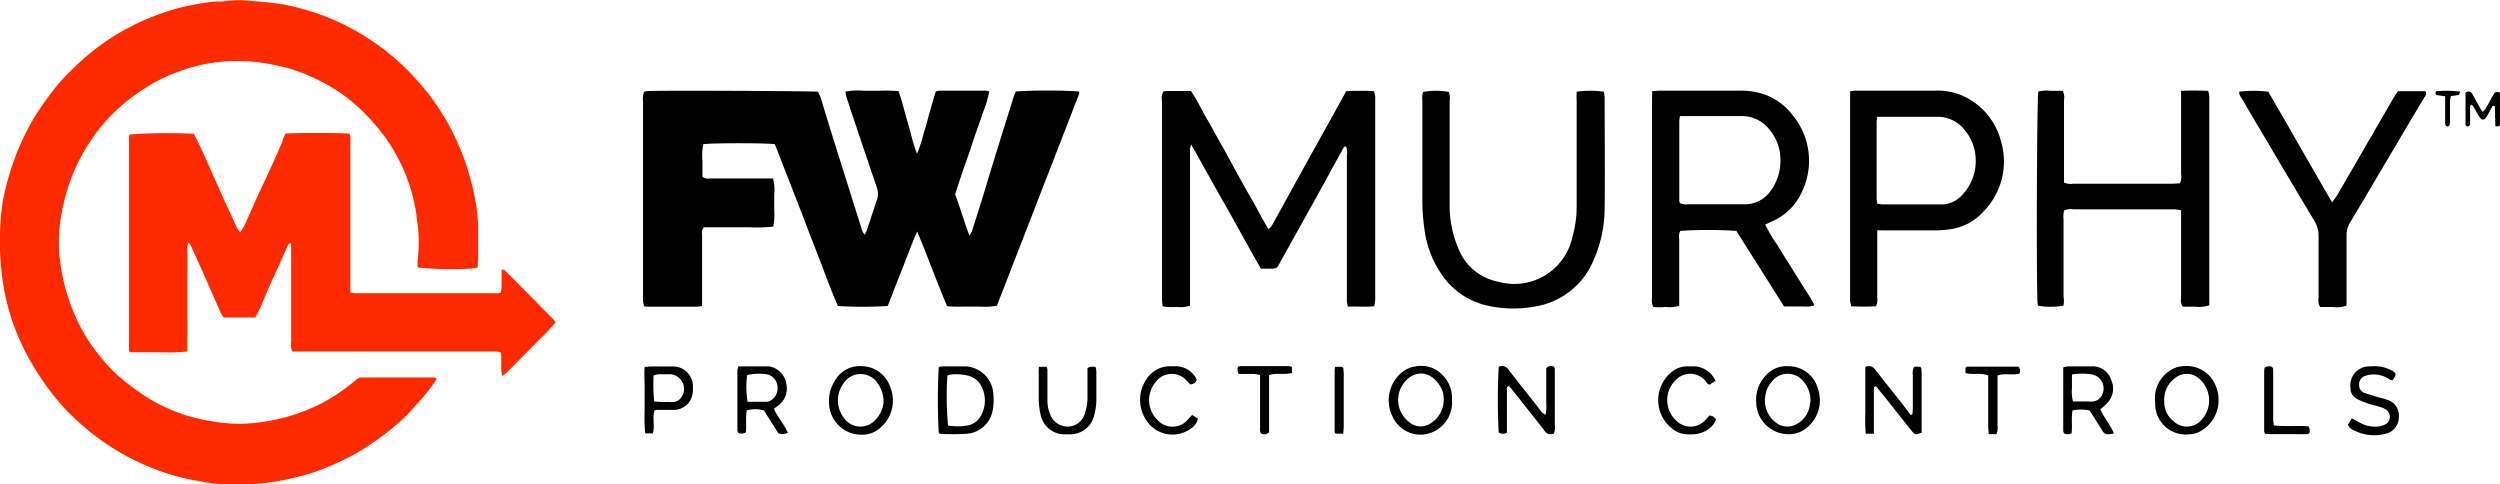 <?xml version="1.0" encoding="UTF-8"?>
<svg xmlns="http://www.w3.org/2000/svg" viewBox="0 0 327.13 63.35" fill="#000000">
  <path fill="#FD2A00" d="M62.49,35a7.25,7.25,0,0,1-.78.14A41.39,41.39,0,0,1,54.66,35a7.64,7.64,0,0,1,0-1.07,18.49,18.49,0,0,0,0-4.46c-.09-.51-.13-1-.19-1.52A23,23,0,0,0,52.24,21a22.07,22.07,0,0,0-2.68-4.12,27.74,27.74,0,0,0-2.06-2.27,21.6,21.6,0,0,0-5.3-3.85,24.64,24.64,0,0,0-4-1.69,29.18,29.18,0,0,0-4-.87A23,23,0,0,0,30.5,8a20.38,20.38,0,0,0-5.8.93,22.79,22.79,0,0,0-5.77,2.63,25.23,25.23,0,0,0-3.71,2.88,22.23,22.23,0,0,0-3.32,3.93,24.46,24.46,0,0,0-2.19,4A25.42,25.42,0,0,0,8,28.29a19.25,19.25,0,0,0-.23,4.91A25.71,25.71,0,0,0,9.5,40.53a22.92,22.92,0,0,0,3.6,6.11,20.34,20.34,0,0,0,2.47,2.62,36,36,0,0,0,3.13,2.39,22,22,0,0,0,8.92,3.45,20.45,20.45,0,0,0,4.13.35,25.71,25.71,0,0,0,5.71-.88A25.82,25.82,0,0,0,41.64,53a24.91,24.91,0,0,0,4.92-3.27,1.16,1.16,0,0,1,.77-.34l9.45,0a1.29,1.29,0,0,1,.37.11,2.68,2.68,0,0,1-.19.38,25,25,0,0,1-2.32,2.9c-.55.54-1,1.19-1.55,1.7a35,35,0,0,1-6.29,4.72,33.81,33.81,0,0,1-5.89,2.65A36.93,36.93,0,0,1,36.13,63a32.54,32.54,0,0,1-7,.36,24,24,0,0,1-3.24-.44A28.09,28.09,0,0,1,19.32,61a30.45,30.45,0,0,1-7.42-4.41,34.38,34.38,0,0,1-3.17-2.86A33.6,33.6,0,0,1,4.66,48.4a32.22,32.22,0,0,1-3-6.22A31.81,31.81,0,0,1,.4,37.1a37.53,37.53,0,0,1-.32-8.2A23.82,23.82,0,0,1,1,23.63a32.68,32.68,0,0,1,3.54-8.35,42.29,42.29,0,0,1,3-4.19,27.22,27.22,0,0,1,1.91-2,30.05,30.05,0,0,1,7.85-5.71A31.38,31.38,0,0,1,23.59,1,34.38,34.38,0,0,1,28.1.2c.28,0,.58,0,.87,0s.8-.11,1.19-.13a13.34,13.34,0,0,1,2.19,0c.51.07,1,.09,1.52.14a32,32,0,0,1,3.25.38A32.47,32.47,0,0,1,43,2.32a31.93,31.93,0,0,1,7.3,4.19A31.32,31.32,0,0,1,55,11a30.44,30.44,0,0,1,5.43,9,33.63,33.63,0,0,1,1.93,7.17,20.7,20.7,0,0,1,.2,2.61c0,1.43,0,2.86,0,4.29C62.55,34.29,62.51,34.61,62.49,35Z"></path>
  <path d="M120,20.11a19.24,19.24,0,0,0,.9-2.8c.3-.86.5-1.75.75-2.63s.53-1.82.8-2.72a3.27,3.27,0,0,1,.49-.1h6.15a2.08,2.08,0,0,1,.35.12,14.19,14.19,0,0,1-.81,2.72c-.28.91-.63,1.79-.94,2.69s-.57,1.74-.87,2.61-.63,1.79-.94,2.69-.59,1.8-.9,2.73c.65,1.72,1.15,3.51,1.87,5.4a3.17,3.17,0,0,0,.3-.49c.49-1.53,1-3.07,1.46-4.6.42-1.36.82-2.74,1.24-4.1.91-2.93,1.82-5.87,2.74-8.8.1-.31.24-.6.34-.86a67.26,67.26,0,0,1,8.28,0,1.06,1.06,0,0,1,0,.31L130.45,40a8.94,8.94,0,0,1-2.23.12c-.7,0-1.39,0-2.09,0a16.21,16.21,0,0,1-2.2-.06c-1.36-3.19-2.51-6.42-3.91-9.77-.8,1.77-1.35,3.39-2,5s-1.25,3.2-1.86,4.75a52.39,52.39,0,0,1-6.52,0c-1-2.27-1.82-4.64-2.75-7s-1.84-4.78-2.77-7.17-1.83-4.69-2.73-7c-.9-.16-8.13-.18-9.35,0A6.54,6.54,0,0,0,91.92,21c0,.73,0,1.46,0,2.12a1.22,1.22,0,0,0,1,.23h8.24a6,6,0,0,1,.15,2.12c0,.7,0,1.39,0,2.09a7.43,7.43,0,0,1-.13,2.09,19.8,19.8,0,0,1-3.07.09c-1,0-2,0-3,0h-3c-.35.38-.24.77-.24,1.12,0,2.63,0,5.27,0,7.91,0,.4,0,.79,0,1.26a4.42,4.42,0,0,1-.66.1H84.85c-.18,0-.36,0-.59-.06,0-.23-.1-.43-.12-.64s0-.44,0-.66q0-12.74,0-25.49A2.57,2.57,0,0,1,84.29,12a3.86,3.86,0,0,1,.51-.09c2.08-.09,21.35,0,22.24.09a6.94,6.94,0,0,1,.59,1.6c.47,1.5.92,3,1.39,4.5,1.22,3.88,2.43,7.75,3.66,11.62a2,2,0,0,0,.48,1c.12-.29.24-.51.32-.74.42-1.25.81-2.51,1.25-3.75a2.51,2.51,0,0,0,0-1.71c-1.11-3.25-2.2-6.51-3.3-9.77-.23-.7-.46-1.39-.68-2.09a5.41,5.41,0,0,1-.12-.67,8.23,8.23,0,0,1,2.31-.12c.77,0,1.54,0,2.31,0a18.12,18.12,0,0,1,2.32.06c.52,1.37.79,2.77,1.21,4.12S119.42,18.72,120,20.11Z"></path>
  <path fill="#FD2A00" d="M37.35,17.49c1.32-.13,7.48-.11,8.37,0a1.84,1.84,0,0,1,.12,1V37c0,.4,0,.8,0,1.24a3,3,0,0,0,.55.13H65.11a2.49,2.49,0,0,0,.39-.06,3.63,3.63,0,0,0,.13-.59c0-.59,0-1.17,0-1.76,0-.21,0-.42,0-.58a.27.27,0,0,1,.43,0q3.26,3.27,6.5,6.56a1.38,1.38,0,0,1,.14.24,24.74,24.74,0,0,1-2.23,2.36c-.76.79-1.54,1.57-2.32,2.34s-1.49,1.6-2.42,2.35c-.3-1.07,0-2.1-.22-3.12a3.7,3.7,0,0,0-.54-.11c-.33,0-.66,0-1,0H39.53c-.44,0-.87,0-1.29,0a2.41,2.41,0,0,1-.14-1.25c0-4,0-7.91,0-11.87V31.83c-.32,0-.38.16-.45.32-.89,2-1.77,3.93-2.65,5.9-.33.73-.61,1.48-.94,2.22-.19.43-.42.84-.64,1.27H29.26a3.77,3.77,0,0,1-.34-.54c-.7-1.56-1.39-3.14-2.08-4.71l-1.8-4a6.45,6.45,0,0,0-.35-.57,1.82,1.82,0,0,0-.17.47c0,1,0,2,0,3q0,4.79,0,9.56c0,.4,0,.79,0,1.25a29.62,29.62,0,0,1-3.87.09c-1.23,0-2.47,0-3.61,0-.12-.14-.15-.16-.16-.19a.21.21,0,0,1,0-.1q0-13.8,0-27.58a5.11,5.11,0,0,1,.05-.55s0-.05.07-.08a71.12,71.12,0,0,1,8.37-.08c.31.62.65,1.26.95,1.92,1.08,2.39,2.14,4.8,3.22,7.2.46,1,.95,2.06,1.43,3.08.11.22.25.42.44.72a7.44,7.44,0,0,0,.93-1.71c.49-1.06.94-2.14,1.43-3.2.56-1.23,1.16-2.45,1.72-3.68.49-1.06.94-2.14,1.42-3.21C37,18.22,37.15,17.87,37.35,17.49Z"></path>
  <path d="M179.81,40.07c-1.15.13-2.27,0-3.43.06a6.5,6.5,0,0,1-.14-.69c0-.33,0-.66,0-1q0-9.06,0-18.12a2.26,2.26,0,0,0-.09-1.13c-.26-.05-.32.11-.39.23L172.14,26c-1.15,2.08-2.31,4.15-3.47,6.23-.45.8-.89,1.6-1.33,2.4a.86.86,0,0,1-.87.53H165c-1.57-2.69-3-5.4-4.53-8.07s-3-5.37-4.59-8.16a4,4,0,0,0-.17.53c0,.33,0,.66,0,1V40a4,4,0,0,1-1.77.16,6.41,6.41,0,0,1-1.79-.08,4.86,4.86,0,0,1-.1-.74c0-1.1,0-2.2,0-3.3q0-11.37,0-22.73a2.33,2.33,0,0,1,.16-1.32,1.67,1.67,0,0,1,.4-.08h3.22c.82,1.16,1.38,2.43,2.08,3.62s1.31,2.37,2,3.56,1.33,2.44,2,3.65,1.31,2.37,2,3.55,1.29,2.46,2.09,3.7a3.9,3.9,0,0,0,.46-.53c1.47-2.65,2.93-5.31,4.41-8l3.89-7,1.4-2.53a31.91,31.91,0,0,1,3.66,0c0,.26.11.47.13.68s0,.51,0,.77V38.71A4.58,4.58,0,0,1,179.81,40.07Z"></path>
  <path d="M216.2,11.91c.45,0,.78-.05,1.1-.05h10.33a9.68,9.68,0,0,1,2.93.39,7.93,7.93,0,0,1,4,2.81,9.36,9.36,0,0,1,1.14,10.22A7.57,7.57,0,0,1,231.8,29l-.82.38a20.41,20.41,0,0,0,1.58,2.67c.54.88,1.08,1.75,1.63,2.62l1.63,2.6c.52.87,1.13,1.69,1.6,2.67a2.67,2.67,0,0,1-1.32.16h-1.32l-1.33,0-6.25-9.89a57.7,57.7,0,0,0-7.33,0,1.69,1.69,0,0,0-.14,1.06c0,2.49,0,5,0,7.47V40a4.08,4.08,0,0,1-1.78.16,6.62,6.62,0,0,1-1.61,0,2,2,0,0,1-.17-1.22c0-2.9,0-5.79,0-8.69V13.35C216.17,12.92,216.19,12.48,216.2,11.91Zm3.63,3.29a3.81,3.81,0,0,0-.09.56c0,3.51,0,7,0,10.54a1,1,0,0,0,.1.29,1.94,1.94,0,0,0,1.08.14c2.42,0,4.84,0,7.25,0A4.08,4.08,0,0,0,231.67,25a6.52,6.52,0,0,0,1.3-4.1,6.07,6.07,0,0,0-1.36-3.85,4.59,4.59,0,0,0-3.79-1.86c-2.3,0-4.61,0-6.92,0Z"></path>
  <path d="M285.4,11.89c1.27-.06,2.4-.05,3.55,0a6,6,0,0,1,.14.69c0,.25,0,.51,0,.76v26.6a3.77,3.77,0,0,1-1.77.19c-.58,0-1.16,0-1.68,0a1.37,1.37,0,0,1-.24-1.12q0-5.11,0-10.22V27.53a6.7,6.7,0,0,0-.77-.14c-1,0-2,0-3,0-3.44,0-6.88,0-10.33,0a2,2,0,0,0-1.2.16,3.06,3.06,0,0,0-.08,1.17c0,3.37,0,6.74,0,10.11A3.05,3.05,0,0,1,270,40a9.78,9.78,0,0,1-3.33,0,5.68,5.68,0,0,1-.07-.61c-.15-4.76-.06-26.3.11-27.4a4.19,4.19,0,0,1,1.58-.11c.54,0,1.09,0,1.62,0a2,2,0,0,1,.17,1.24c0,3.18,0,6.37,0,9.55,0,.4,0,.8,0,1.21a2.07,2.07,0,0,0,1.21.16h13.07l.87-.05a1.78,1.78,0,0,0,.17-1.19c0-3.18,0-6.37,0-9.56Z"></path>
  <path d="M206.31,12a13,13,0,0,1,3.58,0c0,.26.08.55.08.83,0,4.79.06,9.59,0,14.39a16.76,16.76,0,0,1-1.49,6.92,10,10,0,0,1-7.82,6,15.47,15.47,0,0,1-6.21-.19A9.81,9.81,0,0,1,189,36.41,13.44,13.44,0,0,1,186.39,30a27.6,27.6,0,0,1-.27-4.16c0-4.21,0-8.42,0-12.63a3.1,3.1,0,0,1,.09-1.18,9.36,9.36,0,0,1,3.38,0,2.6,2.6,0,0,1,.1,1.18c0,4.47,0,8.93,0,13.4a14.29,14.29,0,0,0,1.18,6A7,7,0,0,0,196,36.85a7.77,7.77,0,0,0,9.73-5.75,14.63,14.63,0,0,0,.58-4.11c0-4.58,0-9.16,0-13.74C206.28,12.86,206.3,12.46,206.31,12Z"></path>
  <path d="M245.64,30.13c0,.54,0,.94,0,1.34,0,2.48,0,5,0,7.46a2,2,0,0,1-.16,1.14,27.23,27.23,0,0,1-3.27,0c0-.26-.1-.46-.12-.67s0-.51,0-.77V13.3c0-.43,0-.86,0-1.35a5,5,0,0,1,.69-.09c3.51,0,7,0,10.54,0a8.14,8.14,0,0,1,3.92.87,9,9,0,0,1,4.62,5.85,9.32,9.32,0,0,1-2.27,9.05A7.19,7.19,0,0,1,255.19,30a16,16,0,0,1-2.18.15h-6.15Zm0-14.93c0,.36-.08.58-.08.79V26a4.24,4.24,0,0,0,.1.66,6.75,6.75,0,0,0,.68.09h7.69a3.6,3.6,0,0,0,2.49-1,6.42,6.42,0,0,0,2-5,6.07,6.07,0,0,0-1.3-3.56,4.52,4.52,0,0,0-3.76-1.91h-7.79Z"></path>
  <path d="M293,12a15.89,15.89,0,0,1,3.81,0l2.77,4.79c.91,1.58,1.81,3.18,2.73,4.76s1.84,3.21,2.85,4.92c.27-.37.48-.62.64-.89q1.85-3.16,3.68-6.35l3.85-6.65a7.67,7.67,0,0,1,.48-.65c1.2,0,2.4,0,3.56,0,.19.4,0,.63-.18.87-1.08,1.83-2.17,3.65-3.25,5.47-2.14,3.62-4.27,7.25-6.43,10.85a3.06,3.06,0,0,0-.46,1.66c0,2.67,0,5.34,0,8v1.2a3.41,3.41,0,0,1-1.77.19c-.57,0-1.16,0-1.69,0a1.69,1.69,0,0,1-.2-1.13c0-2.71,0-5.42,0-8.12a3.67,3.67,0,0,0-.54-2q-4.82-8.05-9.57-16.14A1.14,1.14,0,0,1,293,12Z"></path>
  <path d="M203.32,56.73c-.6.24-1,0-1.31-.49-1.24-1.59-2.49-3.16-3.74-4.74l-.81-1c-.36.12-.28.37-.28.57,0,1.5,0,3,0,4.5,0,.36,0,.72,0,1.06a1.22,1.22,0,0,1-1.07,0,80.25,80.25,0,0,1,0-8.64,1,1,0,0,1,1.31.42c1.32,1.71,2.67,3.39,4,5.09a2,2,0,0,0,.82.77,5.79,5.79,0,0,0,.09-1.58c0-.51,0-1,0-1.54v-3a.89.89,0,0,1,1-.17,1,1,0,0,1,.12.29c0,.73,0,1.46,0,2.19q0,2.58,0,5.16A2,2,0,0,1,203.32,56.73Z"></path>
  <path d="M250.23,54.22a7.53,7.53,0,0,0,.07-.83c0-1.43,0-2.85,0-4.28a2,2,0,0,1,.16-1.12h.8c.06.09.13.14.14.2a4.89,4.89,0,0,1,.05.66q0,3.57,0,7.14c0,.21,0,.43,0,.63-.81.29-.86.3-1.33-.27-1.12-1.4-2.23-2.81-3.34-4.21l-1.28-1.58c-.34,0-.3.26-.3.43,0,1.54,0,3.08,0,4.62,0,.35,0,.71,0,1.14h-1.06a22.88,22.88,0,0,1-.06-2.86c0-1,0-2,0-3s0-1.9,0-2.87a1,1,0,0,1,1.28.32q1.75,2.25,3.54,4.48L250,54.3Z"></path>
  <path d="M122.84,56.68a78.35,78.35,0,0,1,0-8.67,3.92,3.92,0,0,1,.61-.07c.87,0,1.75,0,2.63,0a3.82,3.82,0,0,1,3.9,3.65,7.23,7.23,0,0,1-.1,2.18,3.73,3.73,0,0,1-3.57,3,30.1,30.1,0,0,1-3.29,0C123,56.78,122.9,56.72,122.84,56.68Zm1.21-1a7.71,7.71,0,0,0,2.54,0,2.47,2.47,0,0,0,1.79-1.32,4.07,4.07,0,0,0,.1-3.69,2.66,2.66,0,0,0-1.87-1.53,7.14,7.14,0,0,0-2.06-.15,2.73,2.73,0,0,0-.58.14A41.55,41.55,0,0,0,124.05,55.67Z"></path>
  <path d="M190,52.43a4.18,4.18,0,0,1-1.53,3.49,4,4,0,0,1-6.26-1.44,4.72,4.72,0,0,1,1.14-5.68,3.61,3.61,0,0,1,2.08-.88A3.74,3.74,0,0,1,188.68,49,4.27,4.27,0,0,1,190,52.21,1.61,1.61,0,0,0,190,52.43ZM188.9,52a2.76,2.76,0,0,0-.46-1.47c-1.08-1.79-3-2.27-4.48-.72a3.65,3.65,0,0,0,.35,5.36,2.33,2.33,0,0,0,2.77.3A3.64,3.64,0,0,0,188.9,52Z"></path>
  <path d="M276.61,56.73l-.69.09a.81.81,0,0,1-.81-.44c-.46-.75-.93-1.49-1.39-2.23l-.32-.45a5.87,5.87,0,0,0-2.21,0c-.17,1,0,2-.12,3a1.12,1.12,0,0,1-1,0,1.59,1.59,0,0,1-.09-.39c0-1.9,0-3.8,0-5.7V48.07a3.92,3.92,0,0,1,.67-.13h3.07a2.53,2.53,0,0,1,2.52,1.74,2.72,2.72,0,0,1-.5,3.06,10.28,10.28,0,0,1-.9.81C275.3,54.66,276.14,55.55,276.61,56.73ZM271.12,49c0,.66,0,1.2,0,1.75a5.47,5.47,0,0,0,.13,1.78l2,0a2.81,2.81,0,0,0,.65,0,1.44,1.44,0,0,0,.94-.52A1.86,1.86,0,0,0,273.73,49,7.94,7.94,0,0,0,271.12,49Z"></path>
  <path d="M285.86,47.9A4.08,4.08,0,0,1,290,50.67,4.69,4.69,0,0,1,288,56.39a2.85,2.85,0,0,1-1.45.43,4,4,0,0,1-4.54-4.08,6,6,0,0,1,0-1.2,4.28,4.28,0,0,1,2.82-3.48A3.92,3.92,0,0,1,285.86,47.9Zm-2.66,4.69a3.13,3.13,0,0,0,1.24,2.55,2.52,2.52,0,0,0,3.63-.2,3.75,3.75,0,0,0-.45-5.51,2.39,2.39,0,0,0-2.87-.06A3.51,3.51,0,0,0,283.2,52.59Z"></path>
  <path d="M96.62,47.94c1.4,0,2.71,0,4,0a2.72,2.72,0,0,1,2.28,2.35,2.77,2.77,0,0,1-1.27,2.92,4.07,4.07,0,0,0-.36.3c.52,1.11,1.33,2,1.82,3.11a1.54,1.54,0,0,1-1.24.08l-1.9-3a4.12,4.12,0,0,0-2.23,0c-.19.94,0,1.93-.13,2.88a1,1,0,0,1-1,.05,1.46,1.46,0,0,1-.1-.32c0-2.63,0-5.26,0-7.89A5.19,5.19,0,0,1,96.62,47.94Zm1.21,4.64c.84,0,1.64,0,2.44,0a1.19,1.19,0,0,0,.52-.14,1.85,1.85,0,0,0,.95-1.83A1.78,1.78,0,0,0,100.45,49a6.78,6.78,0,0,0-2.68.08A11.28,11.28,0,0,0,97.83,52.58Z"></path>
  <path d="M234,47.92a4,4,0,0,1,3.9,3,4.64,4.64,0,0,1-1.56,5.12,3.58,3.58,0,0,1-2,.77,4.25,4.25,0,0,1-4.54-4.27,4.56,4.56,0,0,1,1.17-3.31A3.58,3.58,0,0,1,234,47.92Zm2.89,4.8a3.81,3.81,0,0,0-1.08-3,2.61,2.61,0,0,0-4,.26,3.62,3.62,0,0,0-.84,2,3.53,3.53,0,0,0,1.29,3.21,2.42,2.42,0,0,0,2.76.34A3.35,3.35,0,0,0,236.85,52.72Z"></path>
  <path d="M112.79,47.91a4,4,0,0,1,3.71,2.76A4.69,4.69,0,0,1,115.17,56a3.48,3.48,0,0,1-2.29.88,4.23,4.23,0,0,1-4.4-4.3,4.66,4.66,0,0,1,.68-2.61A3.76,3.76,0,0,1,112.79,47.91Zm2.83,4.66a4.23,4.23,0,0,0-1-2.71,2.66,2.66,0,0,0-4.31.41,3.7,3.7,0,0,0,0,4.24,2.63,2.63,0,0,0,4.31.34A3.63,3.63,0,0,0,115.62,52.57Z"></path>
  <path d="M84.35,48c.4,0,.69-.05,1-.05.92,0,1.83,0,2.74,0a2.59,2.59,0,0,1,2.58,2.58,4.71,4.71,0,0,1-.08,1.19,2.48,2.48,0,0,1-2.48,1.91l-2.2,0a1.34,1.34,0,0,0-.26.08c-.31,1,.06,2-.22,3h-1a19.64,19.64,0,0,1-.08-2.86c0-1,0-2,0-3S84.28,49.05,84.35,48Zm1.25,4.52a10,10,0,0,0,1.88.07,3.23,3.23,0,0,0,.76,0,1.44,1.44,0,0,0,1-.74,1.91,1.91,0,0,0-1.55-2.88c-.5,0-1,0-1.52,0a3.73,3.73,0,0,0-.65.15A23.11,23.11,0,0,0,85.6,52.51Z"></path>
  <path d="M307.23,55.58l.5-.85c.44.24.82.46,1.2.65a4,4,0,0,0,2.12.44,3.07,3.07,0,0,0,.95-.23,1.12,1.12,0,0,0,.19-2,2.17,2.17,0,0,0-.69-.32c-.6-.19-1.21-.32-1.79-.52a7.24,7.24,0,0,1-1.4-.61,1.52,1.52,0,0,1-.74-1.37,2.46,2.46,0,0,1,2.61-2.82,4.64,4.64,0,0,1,3,.66,1.59,1.59,0,0,1,.24.2c.13.39-.14.62-.32.91a.73.73,0,0,1-.3,0,3.8,3.8,0,0,0-2.37-.72,3.11,3.11,0,0,0-1,.21,1.12,1.12,0,0,0-.73,1.12,1.06,1.06,0,0,0,.74,1.1l1.56.49c.42.13.86.21,1.27.36a2.15,2.15,0,0,1,1.62,2.3,2.19,2.19,0,0,1-1.79,2.19,5.73,5.73,0,0,1-4.62-.78A2.88,2.88,0,0,1,307.23,55.58Z"></path>
  <path d="M135.94,48h1a1.27,1.27,0,0,1,.12.34c0,1.35,0,2.71,0,4.06a4.64,4.64,0,0,0,.43,2,2.46,2.46,0,0,0,2.29,1.42,2.33,2.33,0,0,0,2.17-1.72,6.12,6.12,0,0,0,.35-2c0-1,0-2,0-3v-.94a1.51,1.51,0,0,1,1.05-.15,3,3,0,0,1,.11.61c0,1.28,0,2.56,0,3.84a8.1,8.1,0,0,1-.27,1.84,3.21,3.21,0,0,1-3.29,2.53h-.44a3.18,3.18,0,0,1-3.28-2.51,9.93,9.93,0,0,1-.26-2c0-1.14,0-2.28,0-3.41C135.89,48.66,135.92,48.38,135.94,48Z"></path>
  <path d="M224.48,49.83l-.79.51a1.1,1.1,0,0,1-.25-.13,6.54,6.54,0,0,0-.41-.51,2.6,2.6,0,0,0-3.68-.05,3.66,3.66,0,0,0,.15,5.53,2.6,2.6,0,0,0,3.66-.23c.18-.18.34-.38.5-.57a1,1,0,0,1,.88.49,2.46,2.46,0,0,1-.25.55,3.52,3.52,0,0,1-2.63,1.4,5.77,5.77,0,0,1-1.1,0,3.46,3.46,0,0,1-1.15-.33,4.73,4.73,0,0,1-.77-7.73,3.19,3.19,0,0,1,2.21-.82c.33,0,.66,0,1,0A3.25,3.25,0,0,1,224.48,49.83Z"></path>
  <path d="M156,54.3l.76.49a2.09,2.09,0,0,1-.89,1.26,4.07,4.07,0,0,1-5.68-.78,4.81,4.81,0,0,1-.18-5.64,3.61,3.61,0,0,1,3.15-1.7h.55a3,3,0,0,1,2.88,1.75c-.11.44-.43.52-.74.62-.07,0-.15,0-.2-.1l-.38-.4a2.61,2.61,0,0,0-4.11.27,3.65,3.65,0,0,0,.31,4.9,2.65,2.65,0,0,0,3.91,0c.11-.11.18-.24.28-.34A3.5,3.5,0,0,1,156,54.3Z"></path>
  <path d="M296.38,56.76a1.53,1.53,0,0,1-.11-.36q0-3.9,0-7.78a4.12,4.12,0,0,1,.06-.52,1.09,1.09,0,0,1,1-.09c0,.09.12.18.12.28,0,1.24,0,2.48,0,3.72v2.85c0,.25.05.49.09.8,1.52.19,3,0,4.54.13a1.73,1.73,0,0,1,.15.39c0,.53,0,.61-.51.63s-.88,0-1.32,0h-3.17C296.94,56.82,296.66,56.78,296.38,56.76Z"></path>
  <path d="M257.19,48.81v-.68c.09-.07.14-.14.2-.15.29,0,.58,0,.87,0h5.85a.75.75,0,0,1,.12.91c-.9.24-1.87-.09-2.85.24,0,.36,0,.72,0,1.08,0,1.82,0,3.65,0,5.47a2.06,2.06,0,0,1-.15,1.13h-1c0-.32-.07-.6-.07-.88,0-1.9,0-3.8,0-5.7,0-.36,0-.72,0-1.1C259.16,48.73,258.19,49.09,257.19,48.81Z"></path>
  <path d="M169.06,48.8c-1.05.29-2-.07-3,.29,0,2.52,0,5,0,7.5a1,1,0,0,1-1,.17c-.24-.24-.18-.55-.18-.83,0-1.91,0-3.81,0-5.71V49.07a7.4,7.4,0,0,0-.79-.14h-2A1.09,1.09,0,0,1,162,48a1,1,0,0,1,.29-.09h6.25a3.14,3.14,0,0,1,.5.08Z"></path>
  <path d="M174.69,48h.93c.07.09.14.14.15.2a4.91,4.91,0,0,1,.06.65v7c0,.28-.05.57-.07.9h-1c-.06-.11-.12-.18-.12-.24l0-7.9C174.63,48.44,174.66,48.26,174.69,48Z"></path>
  <path d="M326.52,16.5l-.06-2.6c-.28-.11-.34,0-.4.17-.24.41-.46.83-.71,1.24s-.59.52-.94-.05c-.24-.37-.43-.76-.66-1.14a3.17,3.17,0,0,0-.29-.4c-.27,0-.24.21-.24.35,0,.73,0,1.46,0,2.19a.39.39,0,0,1-.25.28c-.21.05-.34-.1-.35-.31,0-1.38,0-2.76,0-4.11.42-.25.69-.17.89.18.34.6.67,1.21,1,1.82l.33.52a2.38,2.38,0,0,0,.39-.39c.37-.63.71-1.28,1.07-1.91.17-.3.18-.29.71-.3,0,.05.11.11.12.17,0,1.31,0,2.63,0,3.95C327.13,16.48,327,16.62,326.52,16.5Z"></path>
  <path d="M321.93,12c-.08.16-.12.39-.22.42a6.11,6.11,0,0,1-1,.14,3.29,3.29,0,0,0-.12.61c0,1,0,1.9,0,2.85,0,.39-.16.58-.38.52s-.26-.31-.26-.52c0-.81,0-1.61,0-2.42,0-.32,0-.64,0-1-.4-.06-.76-.1-1.11-.17a.33.33,0,0,1-.17-.24c0-.09.09-.18.15-.26a.16.16,0,0,1,.1,0A13.82,13.82,0,0,1,321.93,12Z"></path>
</svg>
